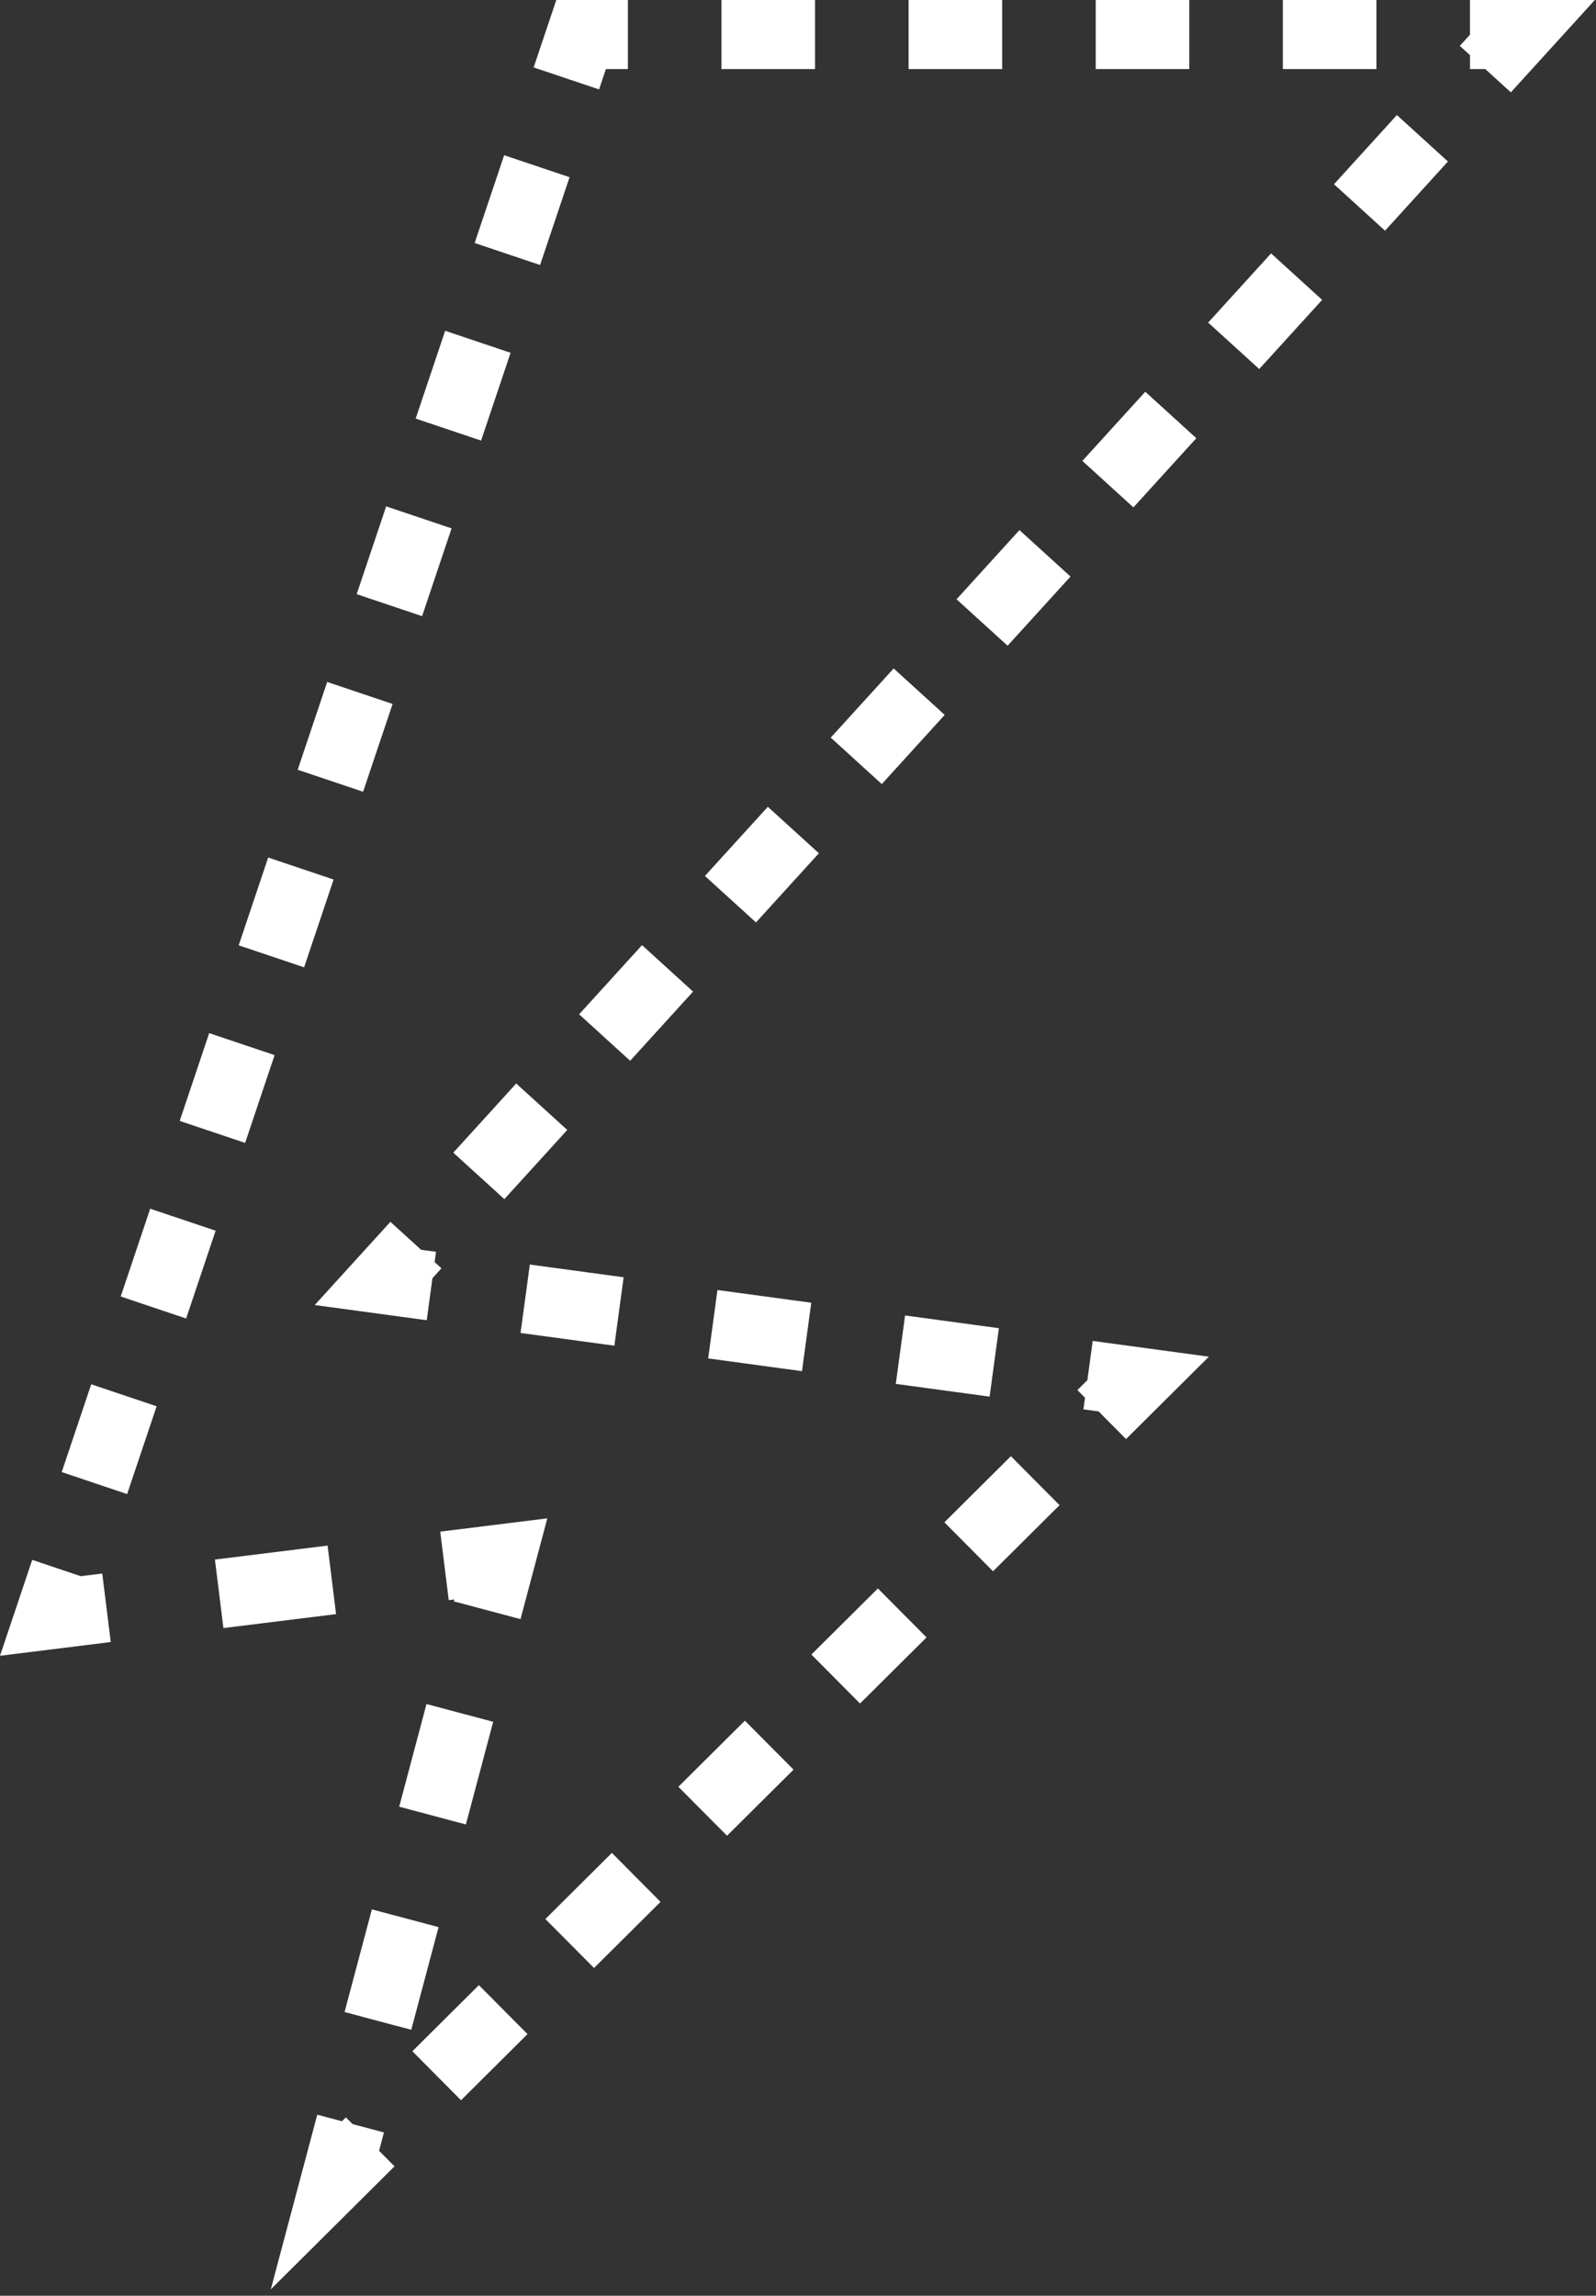 <?xml version="1.0" encoding="UTF-8"?> <svg xmlns="http://www.w3.org/2000/svg" width="185" height="266" viewBox="0 0 185 266" fill="none"><rect x="0" y="0" width="185" height="266" fill="#333333" stroke="none"/> <path fill-rule="evenodd" clip-rule="evenodd" d="M64.483 0H72.782V8H70.234L69.441 10.36L61.858 7.812L64.483 0ZM83.627 0H94.473V8H83.627V0ZM105.319 0H116.165V8H105.319V0ZM127.011 0H137.857V8H127.011V0ZM148.702 0H159.548V8H148.702V0ZM170.394 0H184.864L175.13 10.699L172.163 8H170.394V6.391L169.212 5.316L170.394 4.017V0ZM167.838 18.714L160.546 26.729L154.629 21.346L161.92 13.331L167.838 18.714ZM55.02 28.156L58.439 17.984L66.022 20.532L62.603 30.705L55.02 28.156ZM153.255 34.744L145.963 42.759L140.045 37.376L147.337 29.361L153.255 34.744ZM48.182 48.5L51.601 38.328L59.184 40.877L55.765 51.049L48.182 48.5ZM138.671 50.774L131.379 58.789L125.462 53.406L132.754 45.391L138.671 50.774ZM41.344 68.844L44.763 58.672L52.346 61.221L48.927 71.393L41.344 68.844ZM124.088 66.804L116.796 74.819L110.878 69.436L118.17 61.421L124.088 66.804ZM109.504 82.834L102.212 90.849L96.295 85.466L103.587 77.451L109.504 82.834ZM34.506 89.188L37.925 79.016L45.508 81.565L42.089 91.737L34.506 89.188ZM94.921 98.864L87.629 106.879L81.711 101.496L89.003 93.481L94.921 98.864ZM27.668 109.532L31.087 99.36L38.67 101.909L35.251 112.081L27.668 109.532ZM80.337 114.894L73.045 122.909L67.128 117.526L74.419 109.511L80.337 114.894ZM20.83 129.877L24.249 119.705L31.832 122.253L28.413 132.425L20.83 129.877ZM65.754 130.924L58.462 138.939L52.544 133.556L59.836 125.541L65.754 130.924ZM13.992 150.221L17.411 140.049L24.994 142.598L21.575 152.77L13.992 150.221ZM48.813 144.81L45.253 141.571L36.483 151.21L49.465 152.971L50.125 148.103L51.17 146.954L50.379 146.234L50.54 145.044L48.813 144.81ZM61.415 146.519L72.289 147.994L71.214 155.921L60.339 154.446L61.415 146.519ZM83.163 149.469L94.037 150.944L92.962 158.872L82.088 157.397L83.163 149.469ZM104.912 152.419L115.786 153.894L114.711 161.822L103.836 160.347L104.912 152.419ZM126.66 155.369L140.127 157.196L130.525 166.738L127.342 163.535L125.585 163.297L125.768 161.951L124.886 161.064L126.044 159.913L126.66 155.369ZM7.154 170.565L10.573 160.393L18.156 162.942L14.737 173.114L7.154 170.565ZM122.817 174.399L115.108 182.06L109.469 176.385L117.177 168.725L122.817 174.399ZM63.441 175.928L60.334 187.603L52.603 185.545L52.662 185.325L52.014 185.405L51.03 177.465L63.441 175.928ZM38.955 187.023L25.897 188.64L24.913 180.701L37.972 179.083L38.955 187.023ZM3.735 180.737L9.36 182.628L11.854 182.319L12.838 190.258L0 191.849L3.735 180.737ZM107.4 189.721L99.691 197.381L94.052 191.707L101.76 184.046L107.4 189.721ZM46.272 209.337L49.437 197.441L57.168 199.498L54.003 211.394L46.272 209.337ZM91.982 205.042L84.274 212.703L78.635 207.028L86.343 199.368L91.982 205.042ZM76.565 220.364L68.857 228.024L63.217 222.35L70.926 214.689L76.565 220.364ZM39.94 233.128L43.106 221.232L50.837 223.29L47.671 235.185L39.94 233.128ZM61.148 235.685L53.44 243.346L47.8 237.672L55.509 230.011L61.148 235.685ZM36.775 245.023L39.636 245.785L40.092 245.332L40.867 246.113L44.505 247.081L43.94 249.205L45.731 251.007L31.389 265.26L36.775 245.023Z" fill="white"></path> </svg> 